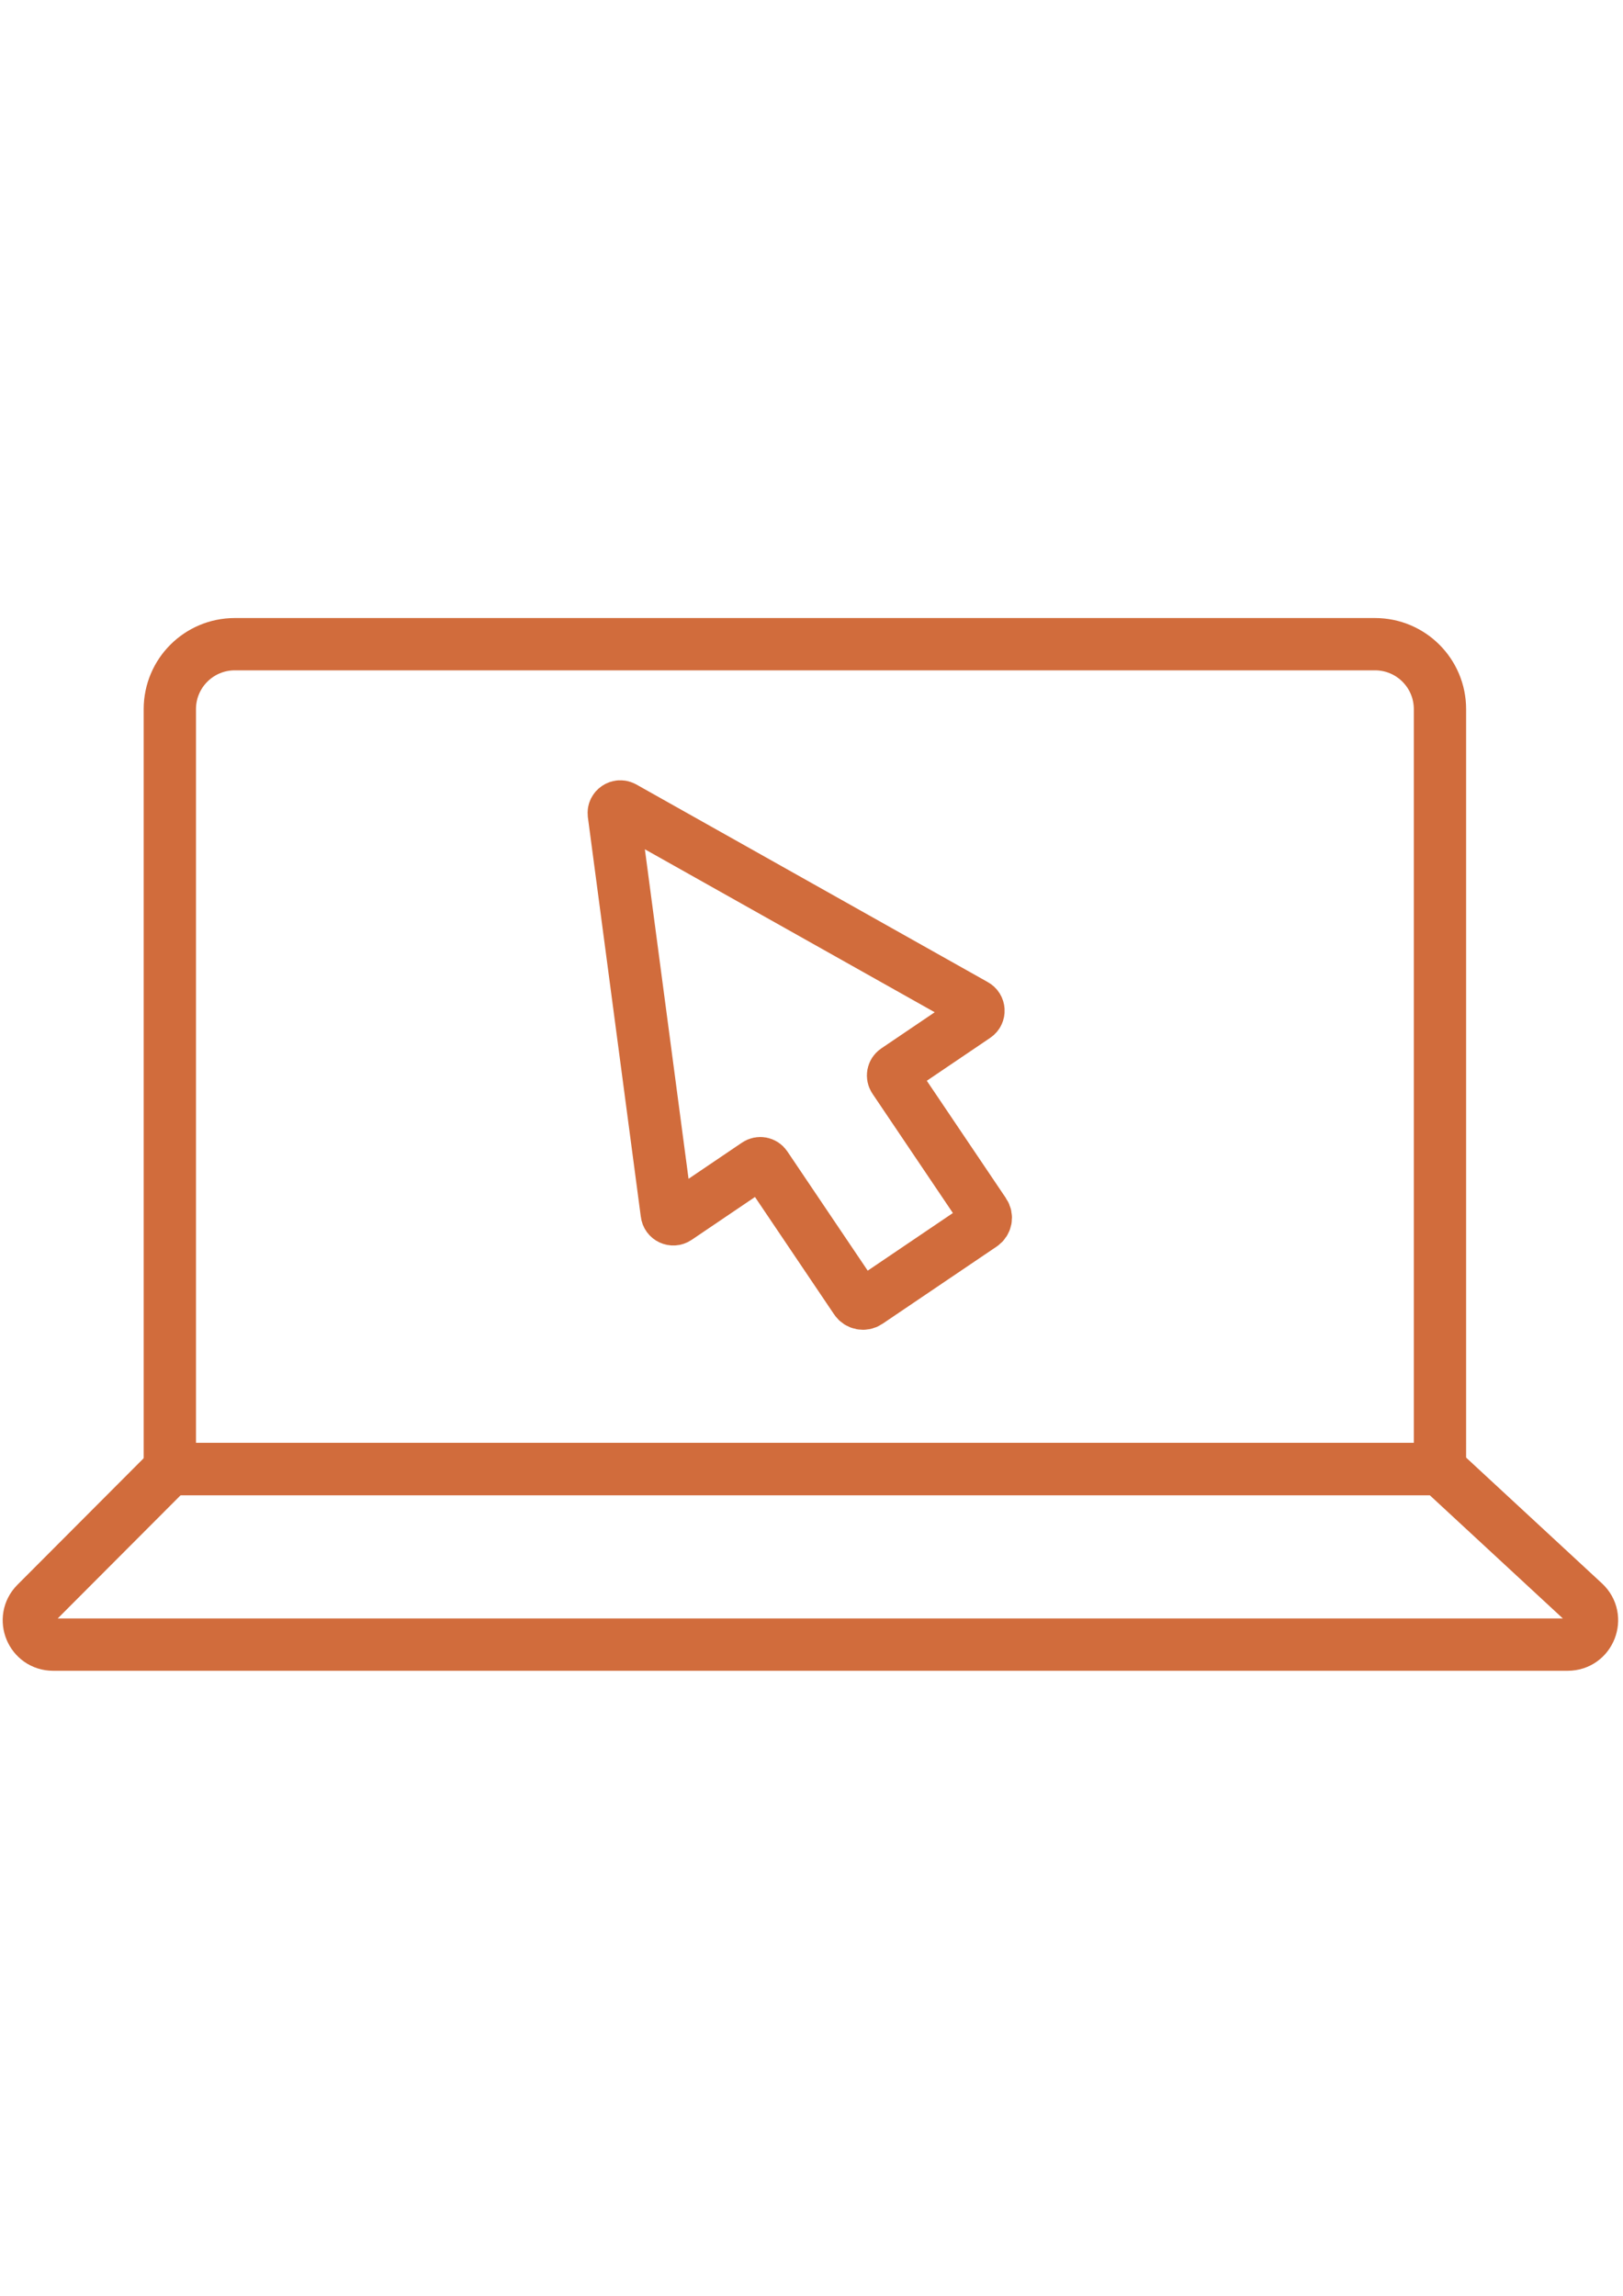 <?xml version="1.0" encoding="utf-8"?>
<!-- Generator: Adobe Illustrator 26.3.1, SVG Export Plug-In . SVG Version: 6.00 Build 0)  -->
<svg version="1.1" id="Layer_1" xmlns="http://www.w3.org/2000/svg" xmlns:xlink="http://www.w3.org/1999/xlink" x="0px" y="0px"
	 viewBox="0 0 595.28 841.89" style="enable-background:new 0 0 595.28 841.89;" xml:space="preserve">
<style type="text/css">
	.st0{fill:none;stroke:#D16C3C;stroke-width:19.181;stroke-linecap:round;stroke-miterlimit:10;}
</style>
<g>
	<g>
		<path class="st0" d="M528.14,538.71H62.29V260.05c0-13.15,10.66-23.82,23.82-23.82h418.22c13.15,0,23.82,10.66,23.82,23.82V538.71
			z"/>
		<path class="st0" d="M574.99,603.1H19.49c-7.92,0-11.89-9.57-6.3-15.18l49.1-49.21h465.86l52.9,48.97
			C586.97,593.18,583.09,603.1,574.99,603.1z"/>
	</g>
	<g>
		<path class="st0" d="M357.59,368.5l-128.95-72.49c-1.7-0.89-3.71,0.47-3.52,2.38l19.43,146.58c0.18,1.82,2.24,2.78,3.75,1.76
			l29.23-19.78c1.09-0.73,2.56-0.45,3.29,0.64l33.08,49.07c0.98,1.45,2.95,1.83,4.4,0.85l41.88-28.33c1.45-0.98,1.83-2.95,0.85-4.4
			l-33.08-49.07c-0.73-1.08-0.45-2.56,0.64-3.29l29.23-19.78C359.34,371.62,359.21,369.35,357.59,368.5z"/>
	</g>
</g>
</svg>
